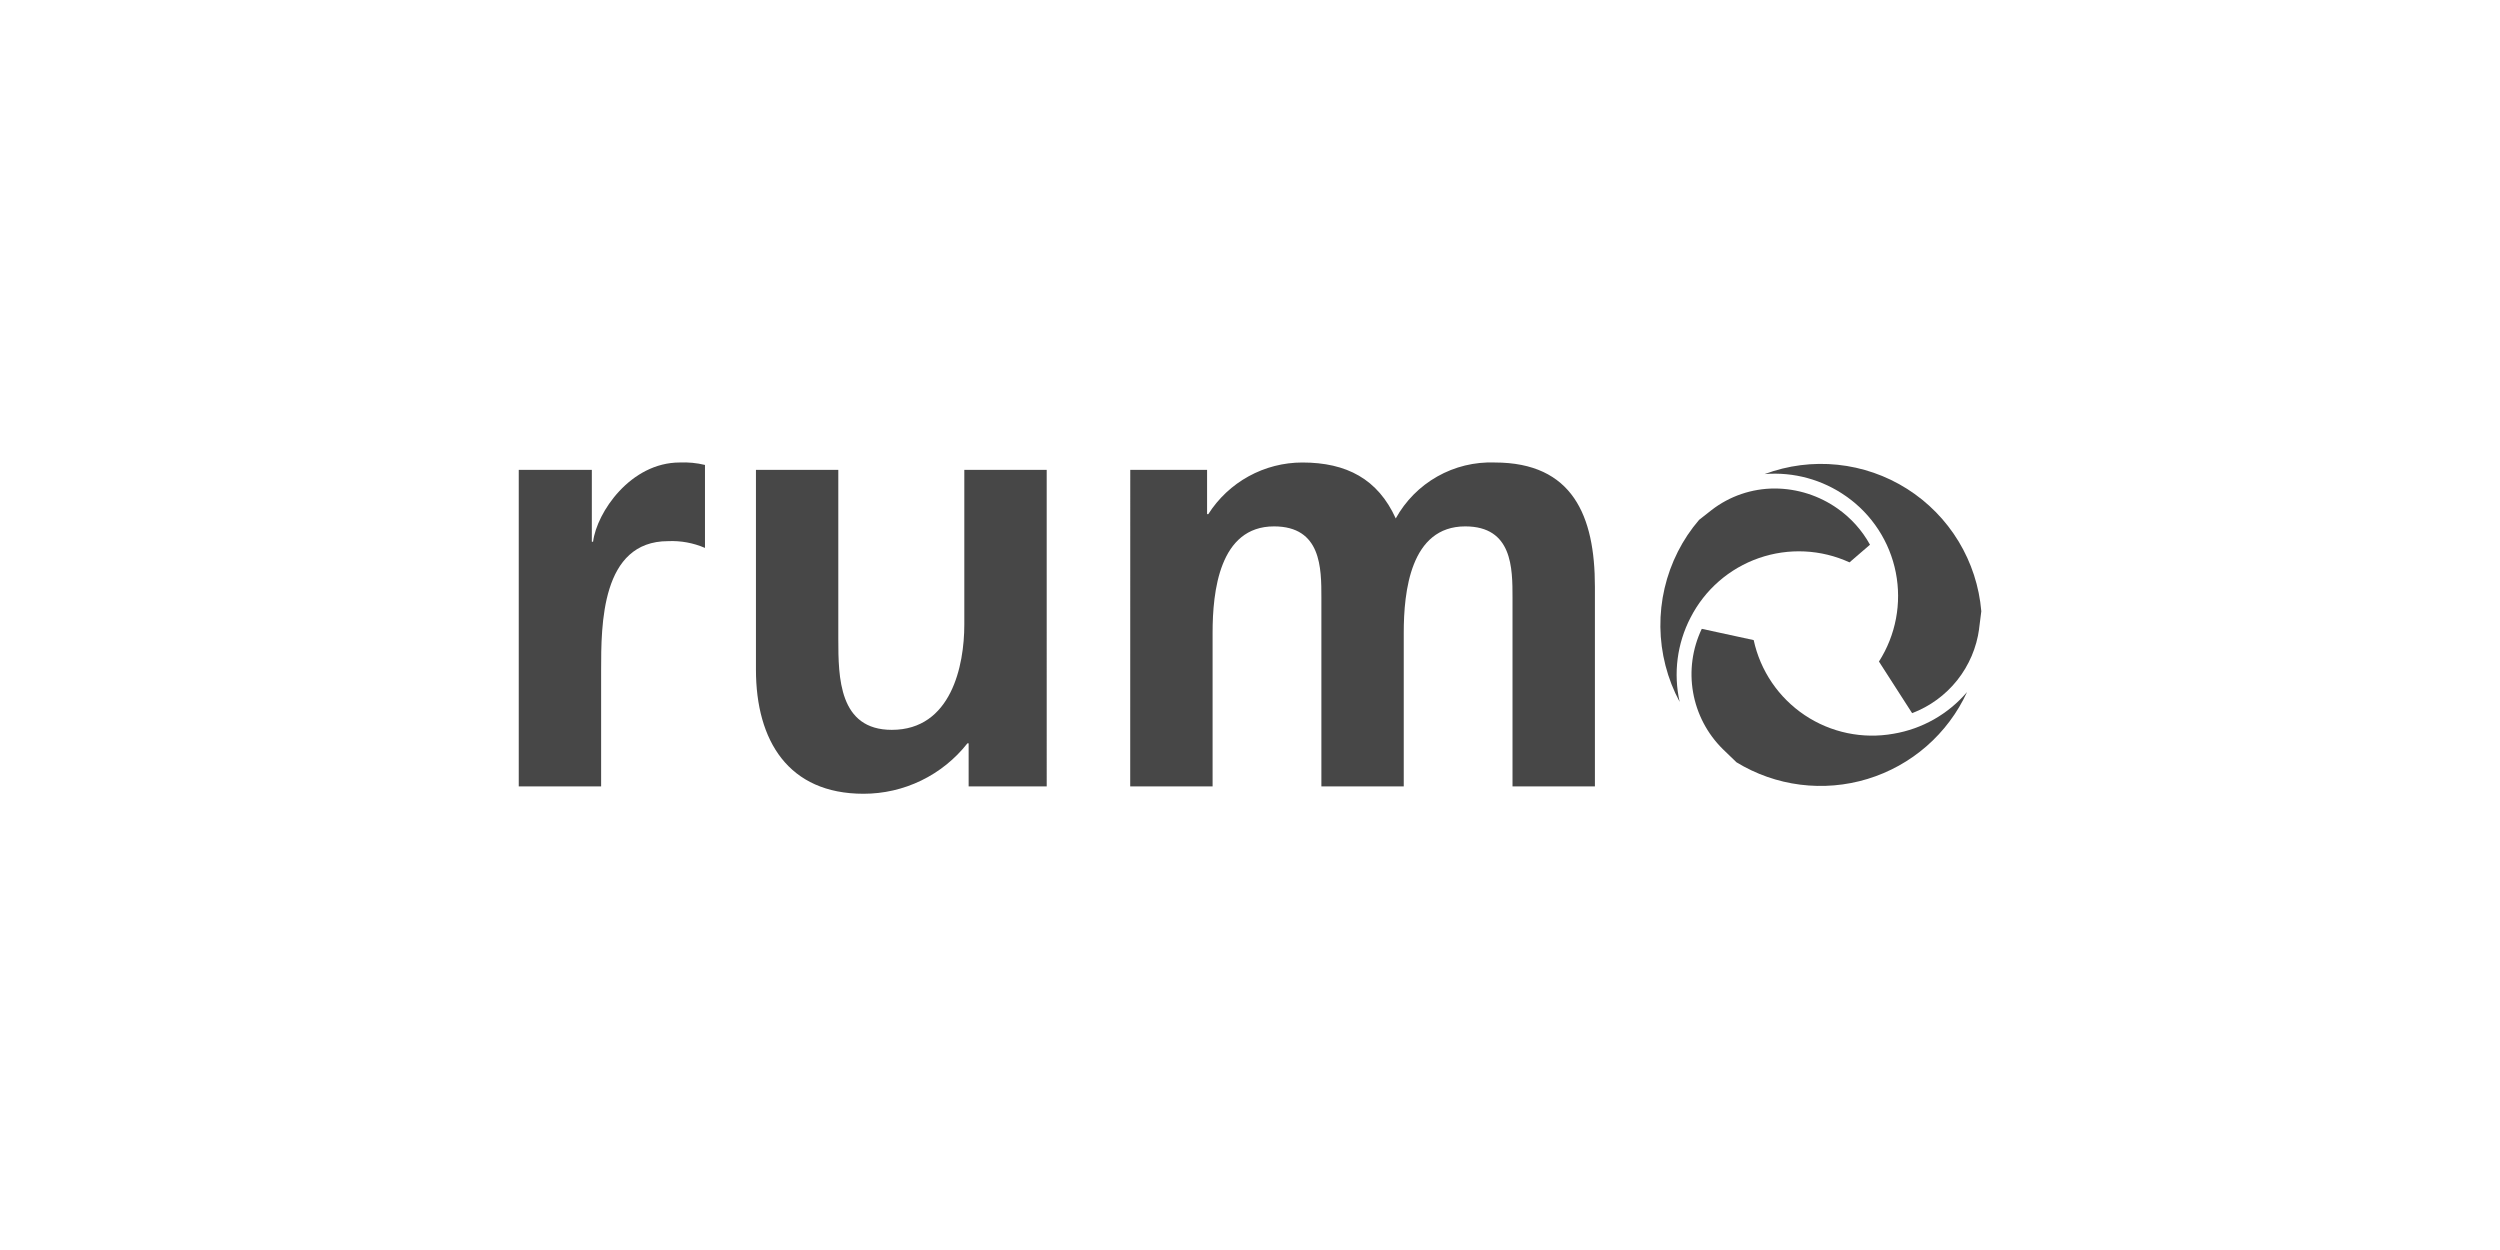 <svg width="400" height="200" viewBox="0 0 400 200" fill="none" xmlns="http://www.w3.org/2000/svg">
<g clip-path="url(#clip0_53_1165)">
<path fill-rule="evenodd" clip-rule="evenodd" d="M83 125.823H96.18V107.233C96.18 99.958 96.18 86.584 106.897 86.584C108.92 86.493 110.937 86.862 112.796 87.666V74.39C111.478 74.07 110.121 73.939 108.767 73.998C100.898 73.998 95.488 81.96 94.891 86.68H94.693V75.181H83V125.823Z" fill="#474747"></path>
<path fill-rule="evenodd" clip-rule="evenodd" d="M167.472 75.182H154.29V99.957C154.29 106.449 152.227 116.777 142.688 116.777C134.231 116.777 134.129 108.417 134.129 102.22V75.183H120.951V107.14C120.951 118.543 126.161 127.002 138.159 127.002C141.36 127.005 144.52 126.281 147.4 124.884C150.28 123.487 152.804 121.454 154.783 118.938H154.982V125.825H167.474L167.472 75.182Z" fill="#474747"></path>
<path fill-rule="evenodd" clip-rule="evenodd" d="M180.834 125.823H194.015V101.236C194.015 94.654 195.093 84.222 203.844 84.222C211.422 84.222 211.422 90.908 211.422 95.634V125.824H224.6V101.236C224.6 94.654 225.668 84.222 234.435 84.222C242.002 84.222 242.002 90.908 242.002 95.634V125.824H255.185V93.863C255.185 82.556 251.637 74 239.153 74C235.944 73.882 232.765 74.656 229.97 76.236C227.175 77.816 224.873 80.14 223.32 82.951C220.464 76.652 215.449 74 208.376 74C205.376 74.001 202.424 74.757 199.794 76.201C197.164 77.644 194.941 79.728 193.33 82.259H193.132V75.183H180.841L180.834 125.823Z" fill="#474747"></path>
<path fill-rule="evenodd" clip-rule="evenodd" d="M316.653 100.614L317.009 97.8C316.675 93.84 315.429 90.011 313.368 86.614C311.307 83.216 308.487 80.341 305.129 78.215C301.771 76.089 297.966 74.77 294.013 74.36C290.059 73.95 286.065 74.461 282.342 75.853C286.984 75.474 291.612 76.74 295.414 79.43C299.519 82.314 302.354 86.67 303.326 91.591C304.298 96.513 303.333 101.62 300.632 105.847L305.938 114.104C308.775 113.029 311.268 111.208 313.156 108.834C315.043 106.459 316.255 103.62 316.662 100.614" fill="#474747"></path>
<path fill-rule="evenodd" clip-rule="evenodd" d="M295.921 89.978L299.198 87.153C297.935 84.859 296.165 82.884 294.023 81.378C291.082 79.297 287.572 78.174 283.97 78.16C280.306 78.157 276.744 79.371 273.846 81.613L271.86 83.174C270.527 84.725 269.386 86.431 268.463 88.256C266.572 91.992 265.61 96.129 265.66 100.316C265.709 104.503 266.768 108.616 268.747 112.306C267.72 107.748 268.334 102.974 270.482 98.825C272.763 94.355 276.683 90.939 281.423 89.291C286.164 87.642 291.358 87.888 295.921 89.978Z" fill="#474747"></path>
<path fill-rule="evenodd" clip-rule="evenodd" d="M314.714 110.745C311.701 114.27 307.546 116.625 302.973 117.397C298.028 118.286 292.93 117.221 288.755 114.426C284.58 111.631 281.652 107.325 280.59 102.415L272.284 100.613C270.776 103.773 270.29 107.325 270.893 110.774C271.497 114.223 273.16 117.398 275.651 119.859L277.838 121.967C280.945 123.866 284.42 125.085 288.033 125.545C291.646 126.004 295.315 125.694 298.799 124.633C302.284 123.573 305.504 121.787 308.248 119.393C310.992 116.999 313.198 114.051 314.721 110.743" fill="#474747"></path>
</g>
<defs>
<clipPath id="clip0_53_1165">
<rect width="234" height="53" fill="white" transform="translate(83 74)"></rect>
</clipPath>
</defs>
</svg>
